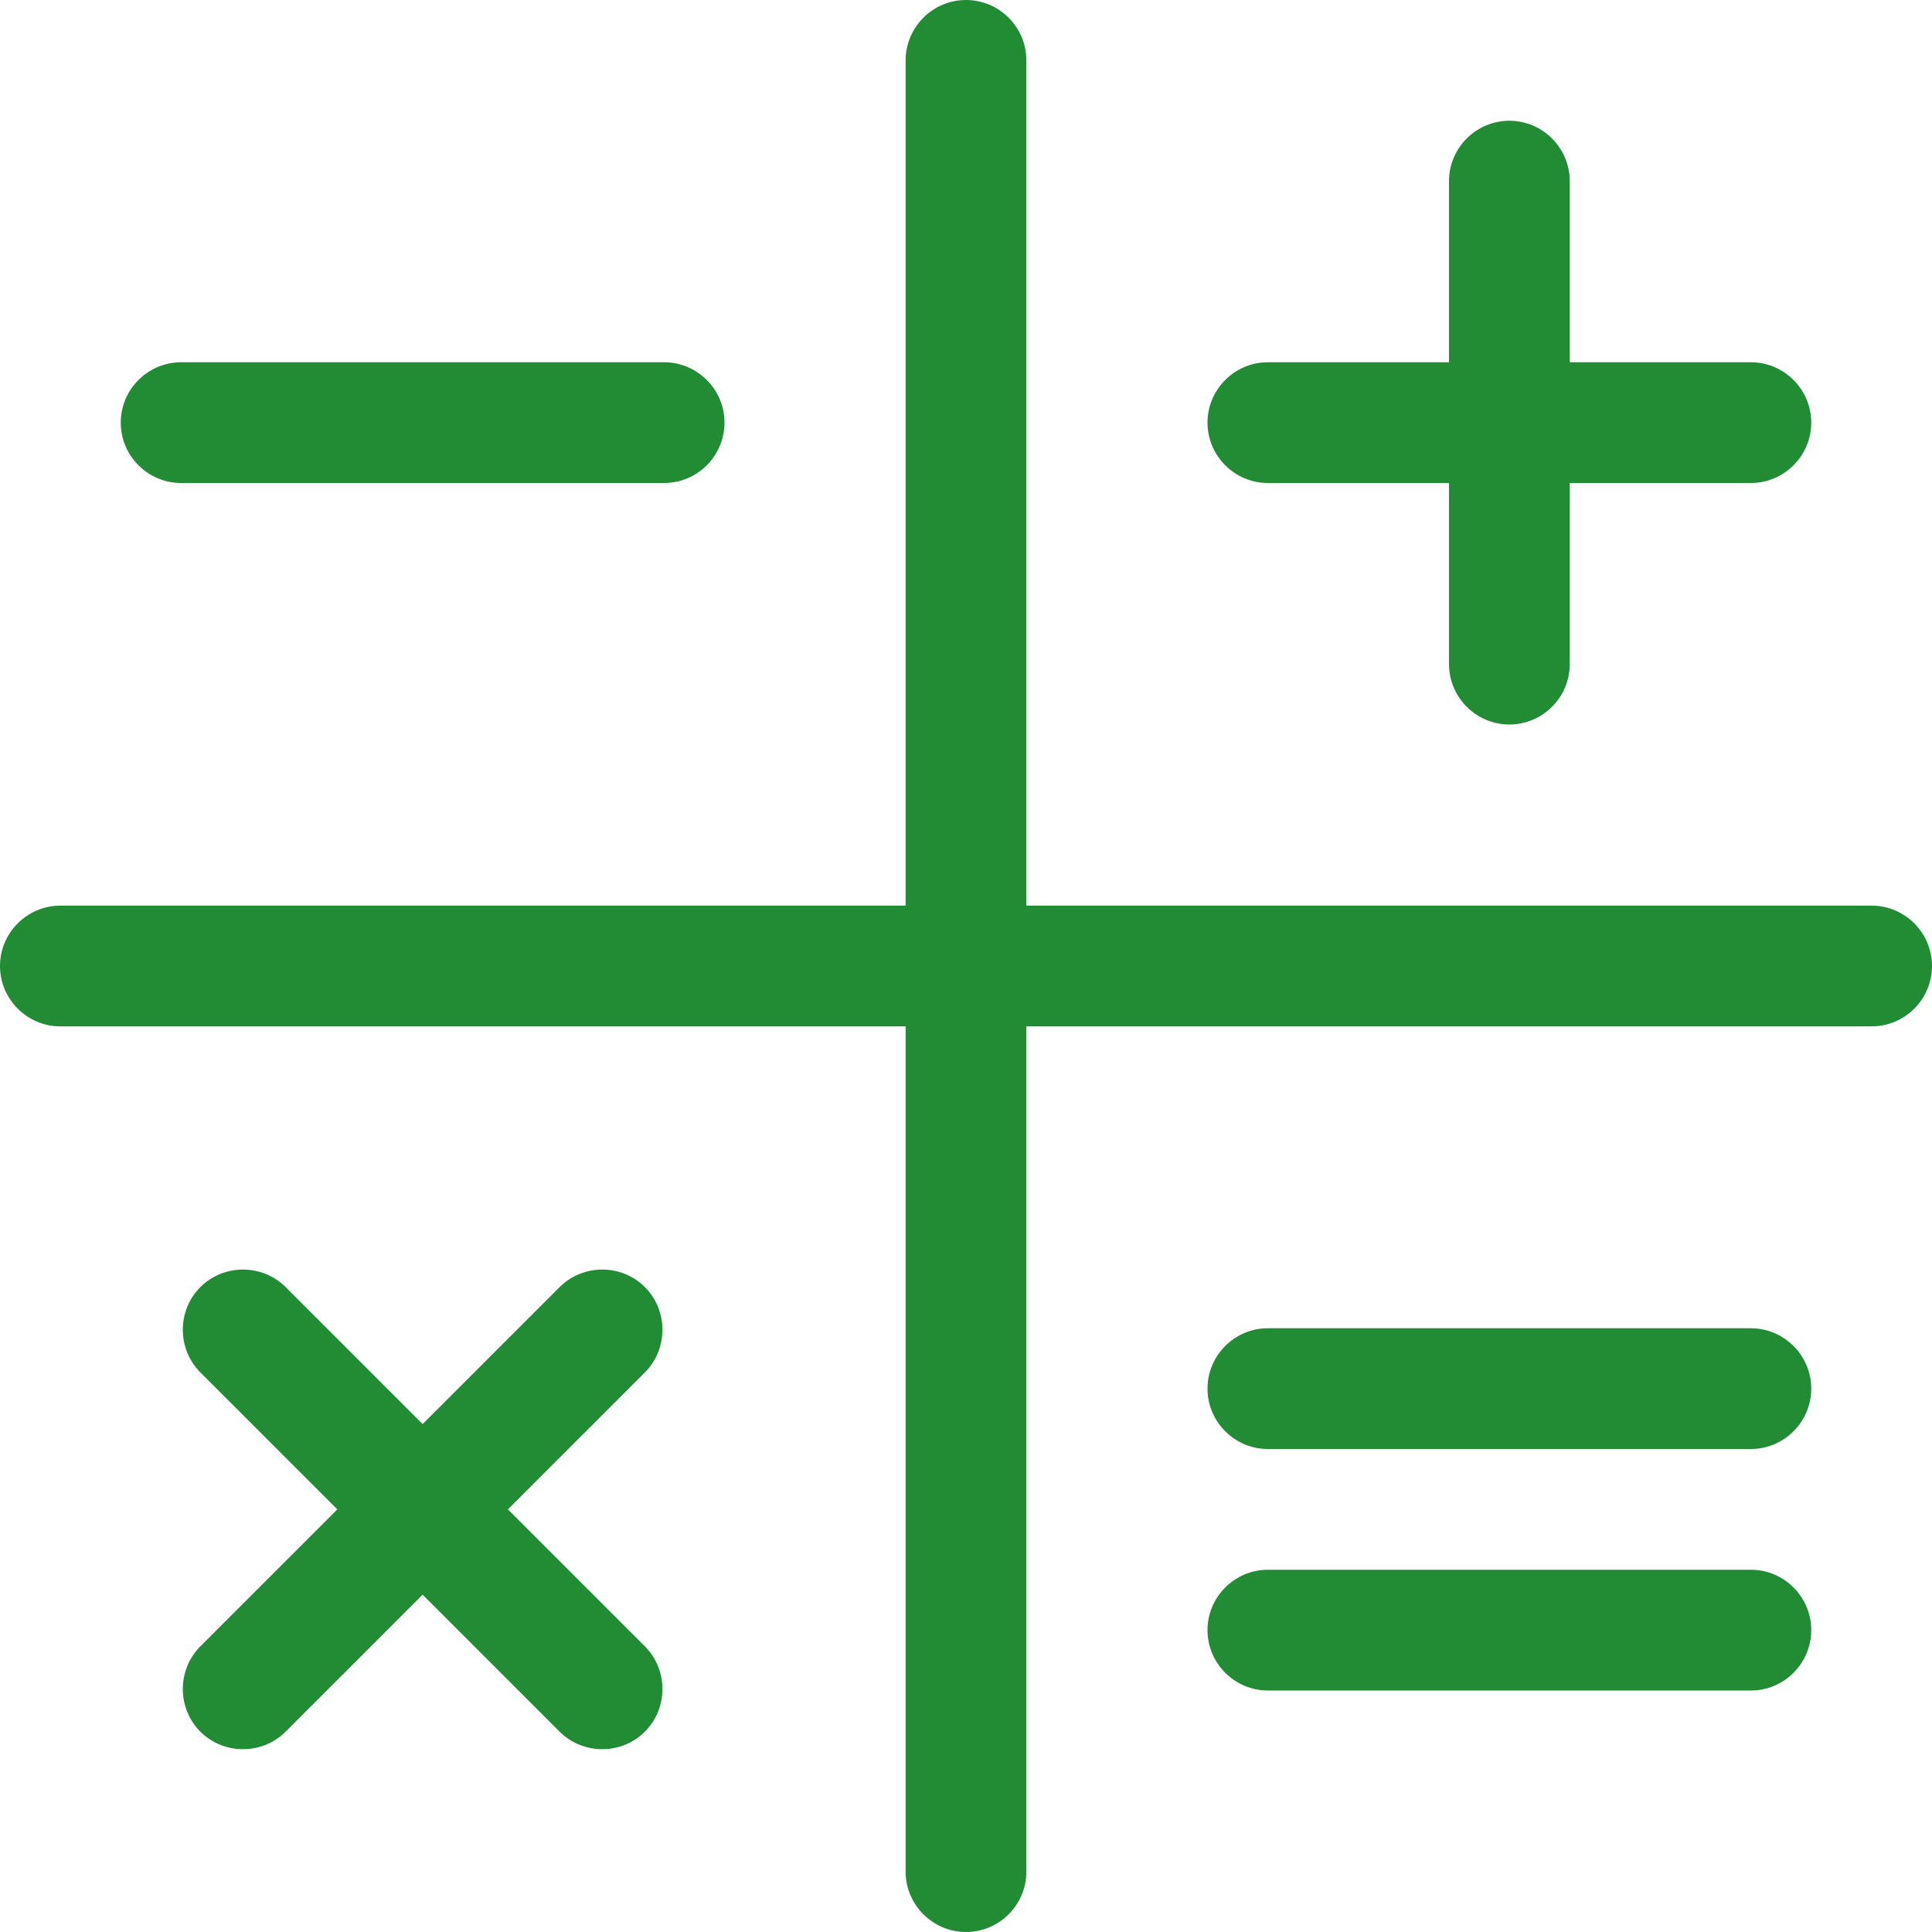 <svg width="20" height="20" viewBox="0 0 20 20" fill="none" xmlns="http://www.w3.org/2000/svg">
<path d="M10 0C10.344 0 10.625 0.281 10.625 0.625V9.375H19.375C19.719 9.375 20 9.656 20 10C20 10.344 19.719 10.625 19.375 10.625H10.625V19.375C10.625 19.719 10.344 20 10 20C9.656 20 9.375 19.719 9.375 19.375V10.625H0.625C0.281 10.625 0 10.344 0 10C0 9.656 0.281 9.375 0.625 9.375H9.375V0.625C9.375 0.281 9.656 0 10 0ZM13.438 3.75H15V2.188V1.875C15 1.531 15.281 1.25 15.625 1.25C15.969 1.25 16.25 1.531 16.25 1.875V2.188V3.75H17.812H18.125C18.469 3.75 18.75 4.031 18.75 4.375C18.75 4.719 18.469 5 18.125 5H17.812H16.25V6.562V6.875C16.25 7.219 15.969 7.5 15.625 7.5C15.281 7.5 15 7.219 15 6.875V6.562V5H13.438H13.125C12.781 5 12.5 4.719 12.5 4.375C12.5 4.031 12.781 3.75 13.125 3.75H13.438ZM2.074 13.324C2.316 13.082 2.715 13.082 2.957 13.324L4.375 14.742L5.793 13.324C6.035 13.082 6.434 13.082 6.676 13.324C6.918 13.566 6.918 13.965 6.676 14.207L5.258 15.625L6.676 17.043C6.918 17.285 6.918 17.684 6.676 17.926C6.434 18.168 6.035 18.168 5.793 17.926L4.375 16.508L2.957 17.926C2.715 18.168 2.316 18.168 2.074 17.926C1.832 17.684 1.832 17.285 2.074 17.043L3.492 15.625L2.074 14.207C1.832 13.965 1.832 13.566 2.074 13.324ZM1.875 3.75H6.875C7.219 3.75 7.5 4.031 7.5 4.375C7.5 4.719 7.219 5 6.875 5H1.875C1.531 5 1.25 4.719 1.25 4.375C1.25 4.031 1.531 3.75 1.875 3.75ZM13.125 13.75H18.125C18.469 13.75 18.75 14.031 18.75 14.375C18.75 14.719 18.469 15 18.125 15H13.125C12.781 15 12.5 14.719 12.5 14.375C12.5 14.031 12.781 13.75 13.125 13.75ZM13.125 16.25H18.125C18.469 16.25 18.75 16.531 18.75 16.875C18.75 17.219 18.469 17.5 18.125 17.5H13.125C12.781 17.5 12.5 17.219 12.5 16.875C12.5 16.531 12.781 16.25 13.125 16.25Z" fill="#218C34"/>
</svg>
